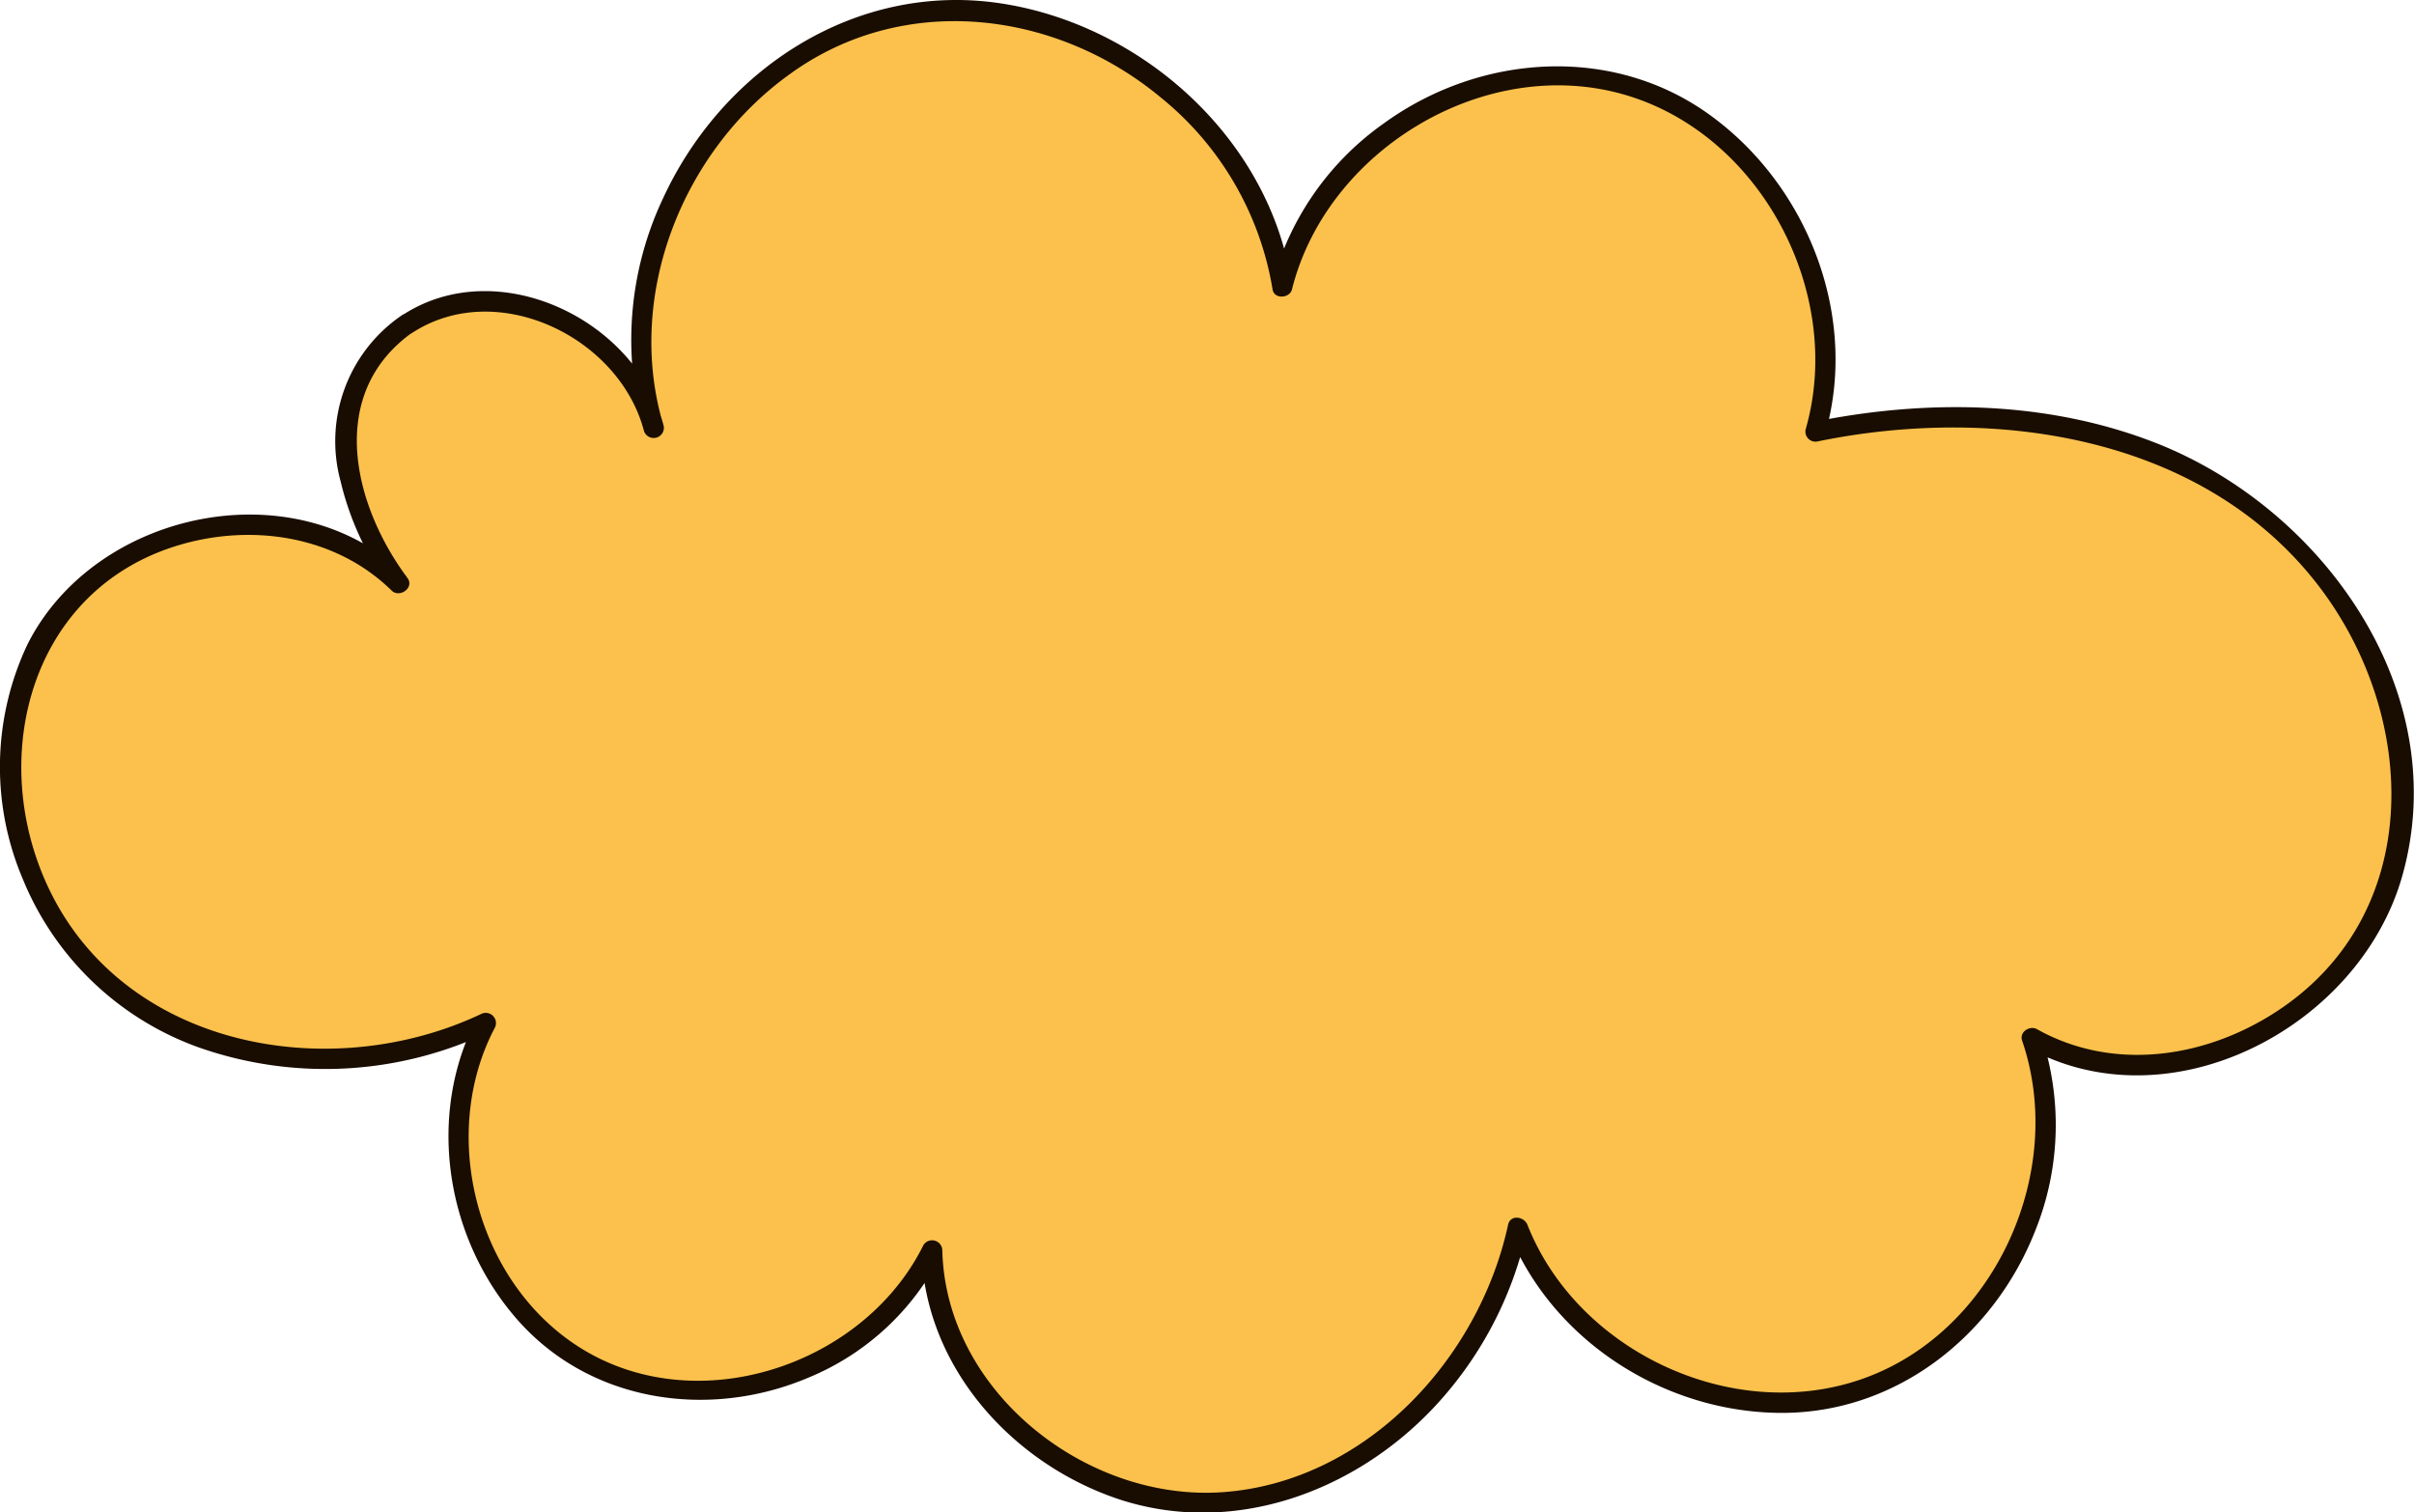 <svg xmlns="http://www.w3.org/2000/svg" viewBox="0 0 193.85 121.46">
  <g data-name="Layer 2">
    <g data-name="Layer 1">
      <path fill="#fbc14c" d="M32.68 26c6.89-4.74 17.94.27 19.84 8.42-4.31-13.64 5-30 19-33.12S101 8.86 102.94 23c2.75-11.53 16-19.39 27.42-16.28s18.89 16.57 15.43 27.91c11.63-2.45 24.46-1.31 34.24 5.44s15.58 19.78 11.8 31.05-18.39 18.18-28.67 12.21c3.86 10.78-2.35 24.1-13.1 28.07s-24.12-2.13-28.18-12.84c-2.34 11.33-12.1 21.19-23.62 22.06S75 112 74.85 100.41c-4.61 9.67-17.77 14.13-27.32 9.25S33.89 91.51 39 82.1c-9.61 4.68-22 3.9-30.19-3.04S-1.91 59 4.12 50.1 24.53 39.2 32 46.86c0 0-10-13.44.68-20.86z"/>
      <path fill="#190d02" d="M33.09 26.74c6.82-4.46 16.71.35 18.64 7.94l1.57-.44C50.16 23.9 54.72 12.23 63.36 6 72.49-.67 84.72.79 93.19 7.81a25.06 25.06 0 0 1 9 15.43c.12.81 1.38.73 1.56 0 2.77-11.08 15.25-18.75 26.4-15.72s18 15.94 14.86 26.92a.81.81 0 0 0 1 1c14.27-2.92 31.2-.44 40.43 11.94 7.83 10.53 8.18 26.21-3.7 33.9-5.74 3.72-13.09 4.78-19.17 1.37-.58-.32-1.43.23-1.19.92 3.57 10.41-2.07 23.18-12.53 27.06s-23.14-2-27.19-12.26c-.26-.68-1.38-.86-1.56 0-2.34 10.79-11.43 20.61-22.84 21.46-11 .82-22.32-8.07-22.59-19.42a.82.82 0 0 0-1.52-.41c-4.55 9.2-16.92 13.71-26.21 9s-13-17.34-8.21-26.45a.82.82 0 0 0-1.11-1.11c-11.61 5.49-27.45 3-34.06-8.84-5.88-10.6-2.66-25 9.67-28.78C20.17 42 26.94 43 31.45 47.43c.63.62 1.84-.22 1.28-1-4.4-5.9-6.52-14.78.36-19.71.84-.6 0-2-.82-1.4a12.24 12.24 0 0 0-4.92 13.33 23.62 23.62 0 0 0 4 8.6l1.27-1c-8.8-8.65-24.93-5.33-30.4 5.47a23 23 0 0 0-.4 18.85 24 24 0 0 0 14.12 13.54 30.63 30.63 0 0 0 23.5-1.31l-1.11-1.11c-4.09 7.75-2.58 17.59 3.1 24.16 5.85 6.78 15.48 8.2 23.53 4.77a20.79 20.79 0 0 0 10.59-9.8l-1.55-.41c.23 9.32 7.24 17.13 15.87 20 9.15 3 18.91-.58 25.32-7.43a30.14 30.14 0 0 0 7.43-14.15h-1.52c3.4 8.62 12.14 14.36 21.35 14.63 9.51.29 17.61-6 21-14.66a22.71 22.71 0 0 0 .47-15.63l-1.19.91c11.5 6.44 26.75-1.58 30.18-13.74 4.17-14.79-6.36-29.5-19.8-34.77-8.73-3.42-18.46-3.53-27.56-1.67l1 1c2.67-9.19-1.16-19.45-8.66-25.23-7.89-6.15-18.89-5.5-26.81.27a22.93 22.93 0 0 0-8.92 12.87h1.56C102 11.24 91.79 2 80.36.27 68.74-1.49 58 5.54 53.21 16a26.62 26.62 0 0 0-1.48 18.66.82.82 0 0 0 1.57-.44c-2.18-8.55-13.34-13.93-21-8.9-.9.59-.09 1.99.79 1.42z"/>
    </g>
  </g>
</svg>
